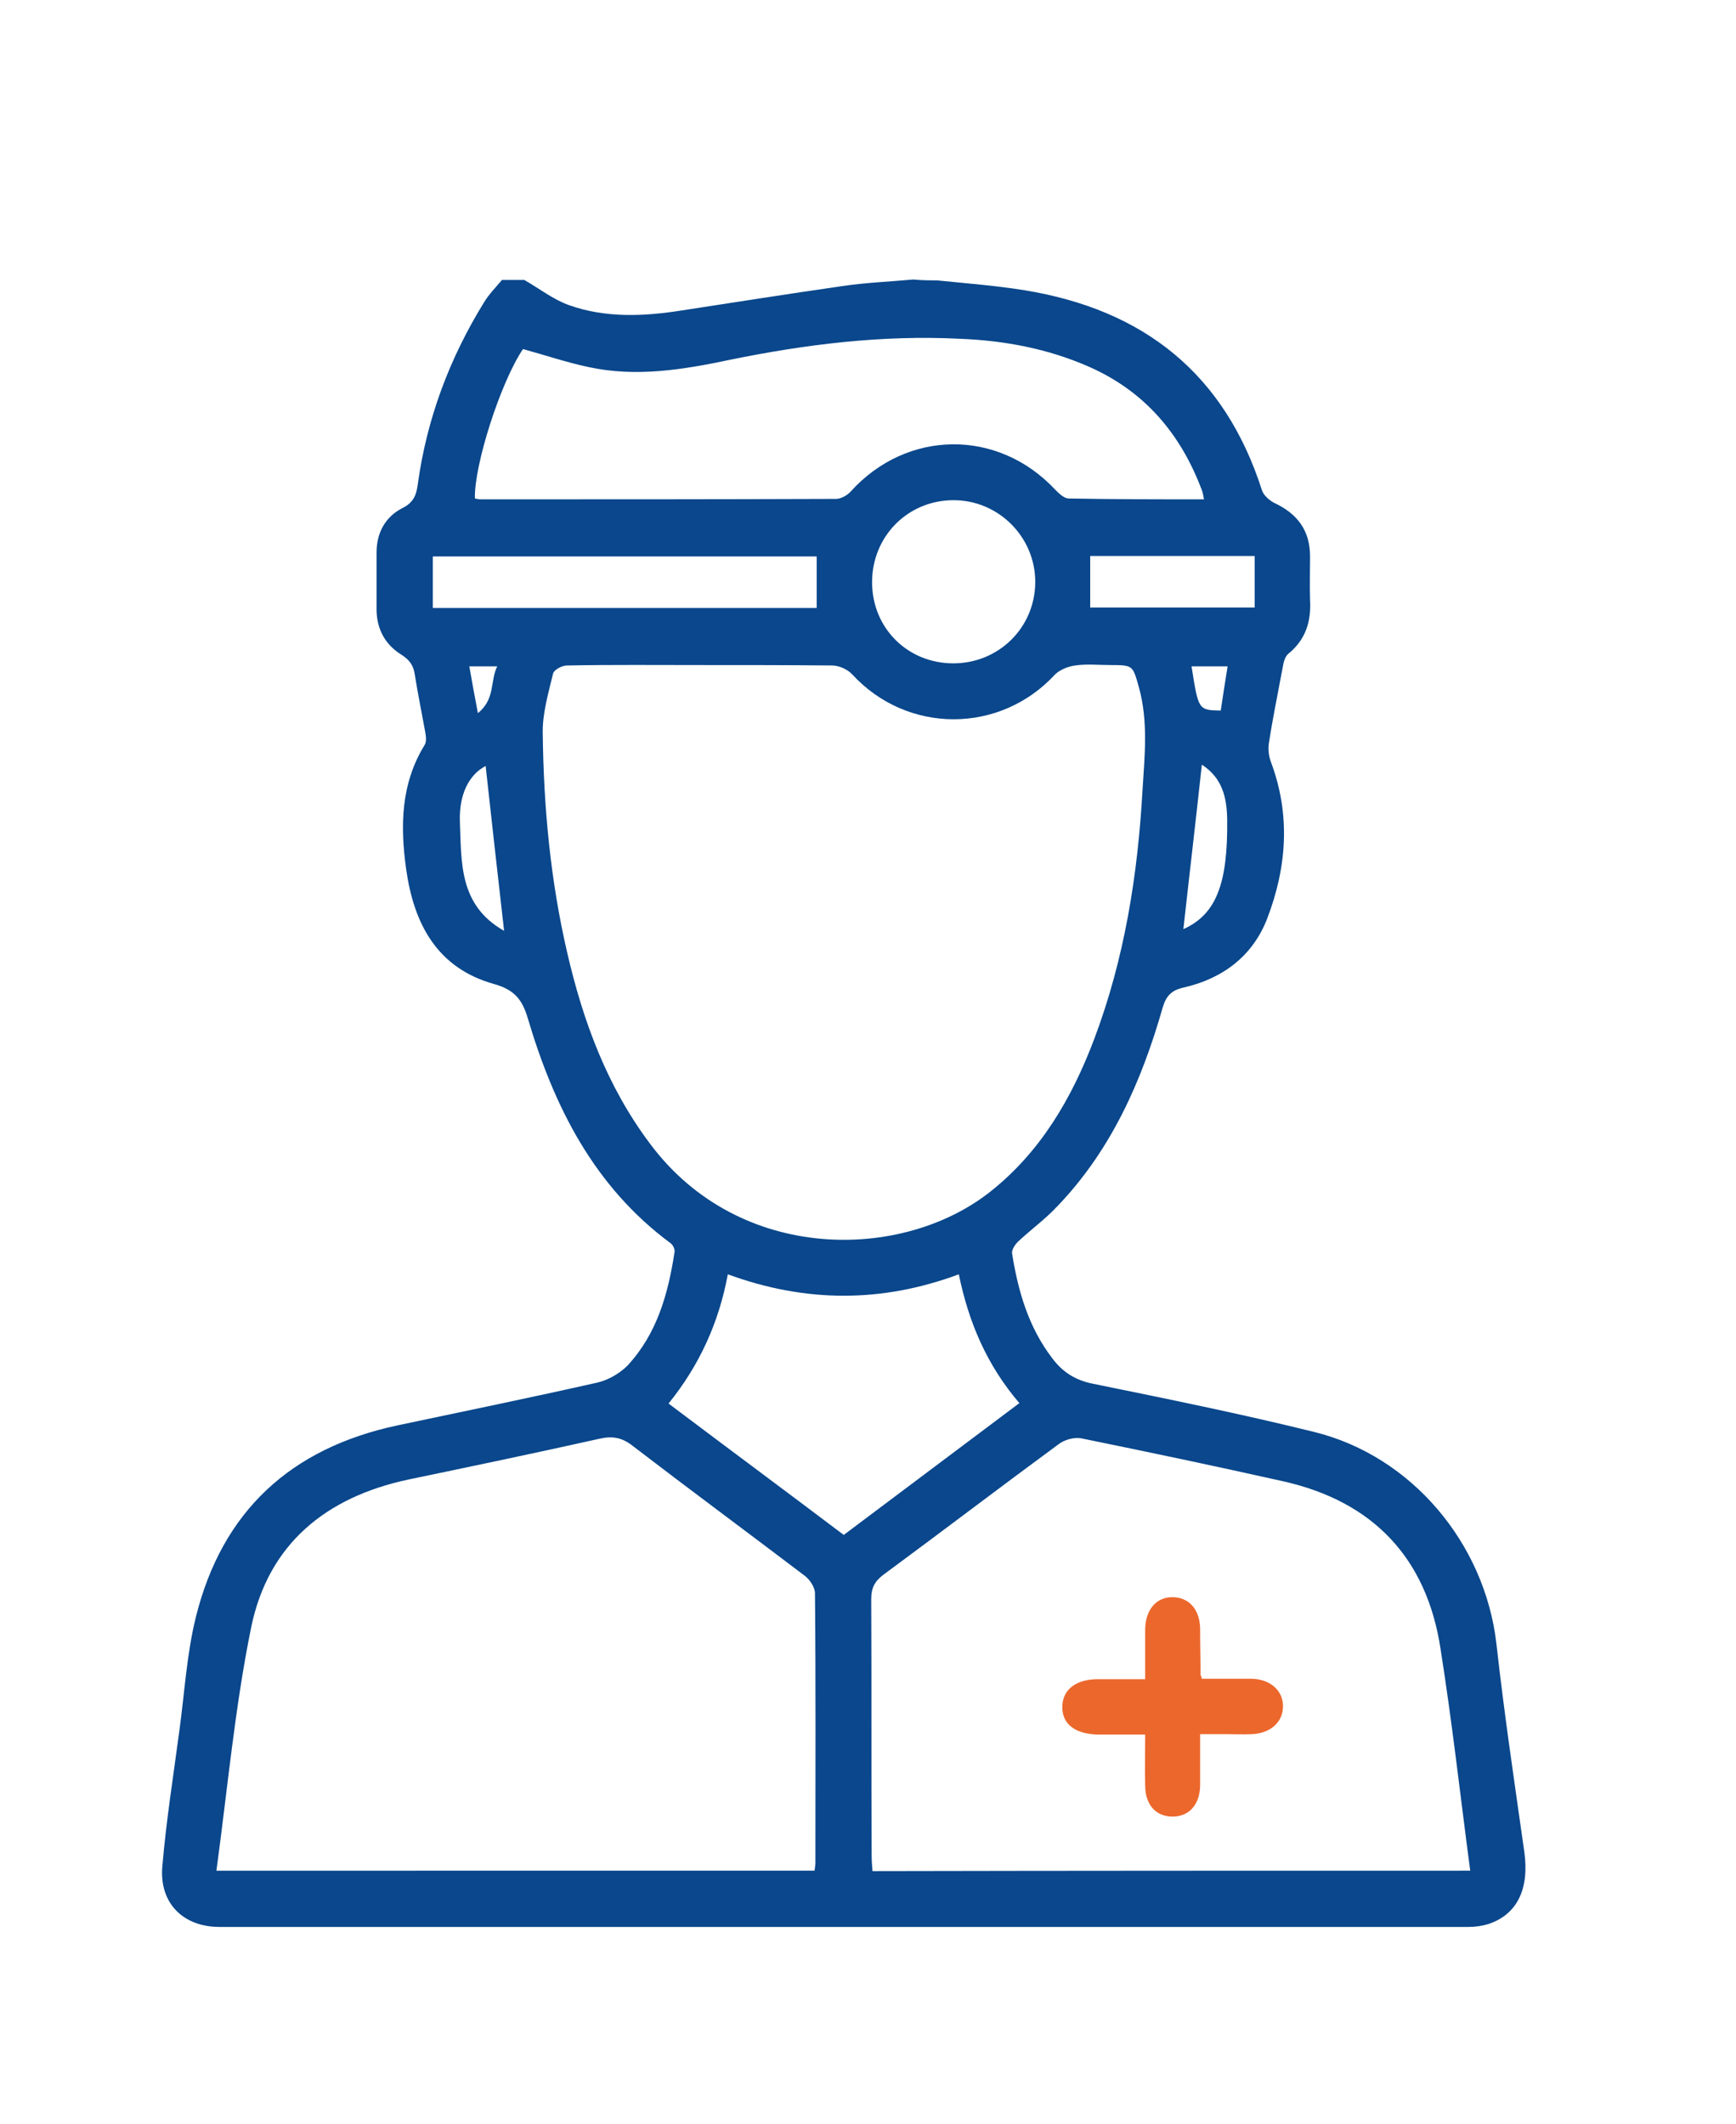 <?xml version="1.0" encoding="utf-8"?>
<!-- Generator: Adobe Illustrator 26.4.0, SVG Export Plug-In . SVG Version: 6.00 Build 0)  -->
<svg version="1.1" id="Mode_Isolation" xmlns="http://www.w3.org/2000/svg" xmlns:xlink="http://www.w3.org/1999/xlink" x="0px"
	 y="0px" viewBox="0 0 404.3 494.7" style="enable-background:new 0 0 404.3 494.7;" xml:space="preserve">
<style type="text/css">
	.st0{fill:#0A478C;}
	.st1{fill:#EC672C;}
</style>
<g>
	<path class="st0" d="M218.2,65.3c6.8,0.7,13.6,1.2,20.4,2.3c27.7,4.5,46.6,19.4,55.3,46.6c0.4,1.2,1.7,2.3,2.8,2.9
		c5.4,2.5,8.4,6.4,8.4,12.5c0,3.4-0.1,6.7,0,10.1c0.3,5-1,9.3-5.1,12.6c-0.8,0.7-1.1,2.1-1.3,3.3c-1.1,5.9-2.3,11.7-3.2,17.6
		c-0.2,1.4,0,3,0.5,4.3c4.6,12.3,3.7,24.5-0.9,36.5c-3.4,8.7-10.3,13.9-19.4,16c-2.8,0.6-4.1,1.9-4.9,4.6
		c-4.9,17.2-12,33.3-24.6,46.4c-2.7,2.9-6,5.3-8.9,8c-0.8,0.7-1.7,2-1.6,2.9c1.4,8.8,3.8,17.2,9.4,24.5c2.4,3.2,5.4,5.1,9.5,5.9
		c17.2,3.5,34.4,7,51.4,11.2c22.8,5.6,39.8,26,42.5,49.3c1.8,16.2,4.2,32.3,6.5,48.5c1.2,8.6-1.6,14.7-8.6,16.9
		c-1.4,0.4-2.9,0.6-4.4,0.6c-97,0-193.9,0-290.9,0c-8.4,0-14-5.5-13.3-14c0.9-10.7,2.6-21.3,4-31.9c1.2-8.8,1.7-17.7,3.8-26.2
		c6.1-24.7,22.1-39.4,46.9-44.7c15.6-3.3,31.2-6.5,46.7-10c2.5-0.6,5.1-2.1,6.9-3.9c6.9-7.4,9.5-16.7,11-26.5c0.1-0.7-0.4-1.7-1-2.1
		c-17.8-13.2-27.1-31.8-33.2-52.4c-1.3-4.4-3.2-6.6-7.8-7.9c-13.3-3.7-18.7-14-20.5-26.7c-1.4-10-1.3-19.9,4.3-29
		c0.5-0.8,0.3-2.1,0.1-3.2c-0.8-4.4-1.7-8.8-2.4-13.2c-0.3-2.1-1.2-3.4-3.1-4.6c-3.7-2.3-5.7-5.8-5.8-10.3c0-4.5,0-9,0-13.5
		c0-4.7,2.1-8.4,6.1-10.4c2.6-1.3,3.2-3.2,3.5-5.5c2.1-15.3,7.4-29.4,15.5-42.5c1.1-1.8,2.7-3.4,4.1-5.1c1.7,0,3.5,0,5.2,0
		c3.5,2,6.8,4.6,10.5,5.9c8.5,3,17.4,2.6,26.2,1.2c12.5-1.9,25-3.9,37.6-5.7c5.4-0.8,10.9-1,16.3-1.5
		C214.7,65.3,216.4,65.3,218.2,65.3z M163.1,154.9c-10.4,0-20.7-0.1-31.1,0.1c-1.1,0-3,1-3.2,1.9c-1.1,4.6-2.5,9.3-2.4,13.9
		c0.2,17.2,1.8,34.3,5.7,51.1c3.7,16,9.3,31.2,19.3,44.5c20.8,27.9,58.8,27.4,79.3,11.1c11.7-9.3,18.9-21.7,24.1-35.4
		c7.1-18.8,10.2-38.4,11.3-58.4c0.5-7.8,1.3-15.6-0.8-23.4c-1.5-5.3-1.3-5.4-6.7-5.4c-2.7,0-5.5-0.3-8.2,0.1c-1.6,0.2-3.6,1-4.7,2.1
		c-12.8,13.9-34.4,13.9-47.2,0c-1.1-1.2-3.1-2.1-4.7-2.1C183.5,154.9,173.3,154.9,163.1,154.9z M342.4,435.7
		c-2.3-17.4-4.2-34.5-6.9-51.6c-3.2-21.2-15.7-34.4-36.7-39.1c-15.6-3.5-31.3-6.8-47-10c-1.6-0.3-3.9,0.3-5.3,1.4
		c-13.6,10-27.1,20.3-40.8,30.4c-2,1.5-2.8,3.1-2.8,5.6c0.1,19.9,0,39.9,0.1,59.8c0,1.2,0.1,2.4,0.2,3.6
		C249.8,435.7,296,435.7,342.4,435.7z M189.7,435.7c0.1-0.8,0.2-1.3,0.2-1.8c0-20.9,0.1-41.9-0.1-62.8c0-1.4-1.2-3.2-2.4-4.1
		c-13.3-10.1-26.7-20-40-30.2c-2.5-2-4.8-2.4-7.8-1.7c-14.8,3.3-29.6,6.4-44.5,9.5c-19.2,4.1-32.6,15-36.6,34.4
		c-3.8,18.6-5.5,37.6-8.1,56.7C96.9,435.7,143.1,435.7,189.7,435.7z M280.4,116.3c-0.2-1-0.3-1.8-0.6-2.4
		c-4.9-12.9-13.2-22.7-26-28.4c-9.7-4.3-19.9-6.2-30.4-6.6c-18-0.9-35.8,1.3-53.4,4.9c-10.9,2.3-21.8,4.1-32.9,1.7
		c-5.2-1.1-10.2-2.8-15.3-4.2c-5.2,7.7-11.4,27-11.2,34.8c0.5,0.1,0.9,0.2,1.4,0.2c27.6,0,55.1,0,82.7-0.1c1.1,0,2.6-0.8,3.4-1.7
		c13.1-14.5,34.3-14.7,47.6-0.5c0.9,0.9,2.1,2.1,3.2,2.1C259.3,116.3,269.7,116.3,280.4,116.3z M223.3,296.8
		c-18,6.7-35.8,6.6-53.8,0c-2.1,11.4-6.7,21.3-13.8,30.1c13.8,10.4,27.3,20.4,40.8,30.6c13.7-10.3,27.2-20.4,40.9-30.7
		C229.8,317.9,225.6,308,223.3,296.8z M100.8,141.6c30.1,0,59.8,0,89.4,0c0-4.1,0-8.1,0-12c-29.8,0-59.5,0-89.4,0
		C100.8,133.6,100.8,137.4,100.8,141.6z M222,154.5c10.6,0,19-8.3,19.1-18.8c0.1-10.6-8.6-19.3-19.2-19.2
		c-10.6,0.1-18.8,8.5-18.8,19.1C203.1,146.3,211.4,154.5,222,154.5z M253.9,129.5c0,4.2,0,8.1,0,12c12.8,0,25.6,0,38.3,0
		c0-4.1,0-7.9,0-12C279.3,129.5,266.7,129.5,253.9,129.5z M117.4,216.8c-1.5-13.1-2.9-25.7-4.3-38.4c-4,2.1-6.2,6.8-6,12.9
		C107.5,200.8,106.8,210.8,117.4,216.8z M275.6,216.4c7.6-3.4,10.4-10.5,10.2-25.7c-0.1-4.9-1.1-9.5-5.9-12.6
		C278.5,191.1,277,203.7,275.6,216.4z M285.9,155.2c-3.3,0-5.8,0-8.4,0c1.6,10.2,1.6,10.2,6.8,10.3
		C284.8,162.2,285.3,158.9,285.9,155.2z M109.3,155.2c0.6,3.5,1.2,6.7,2,10.9c4.1-3.3,2.8-7.5,4.5-10.9
		C113.4,155.2,111.6,155.2,109.3,155.2z"/>
	<path class="st1" d="M279.9,391c3.9,0,7.8,0,11.6,0c4.3,0.1,7.3,2.7,7.3,6.4c0,3.7-2.9,6.3-7.2,6.5c-2,0.1-4,0-6,0
		c-1.9,0-3.7,0-6.1,0c0,4.1,0,7.9,0,11.8c0,4.6-2.6,7.5-6.6,7.4c-3.8-0.1-6.2-2.8-6.2-7.3c-0.1-3.7,0-7.5,0-11.8
		c-3.8,0-7.3,0-10.9,0c-5.4-0.1-8.4-2.4-8.4-6.4c0-4,3.1-6.5,8.3-6.5c3.5,0,7,0,11,0c0-4.1,0-7.9,0-11.7c0.1-4.6,2.7-7.5,6.5-7.4
		c3.8,0.1,6.2,2.9,6.3,7.3c0,3.6,0.1,7.2,0.1,10.9C279.7,390.2,279.7,390.3,279.9,391z"/>
</g>
</svg>
